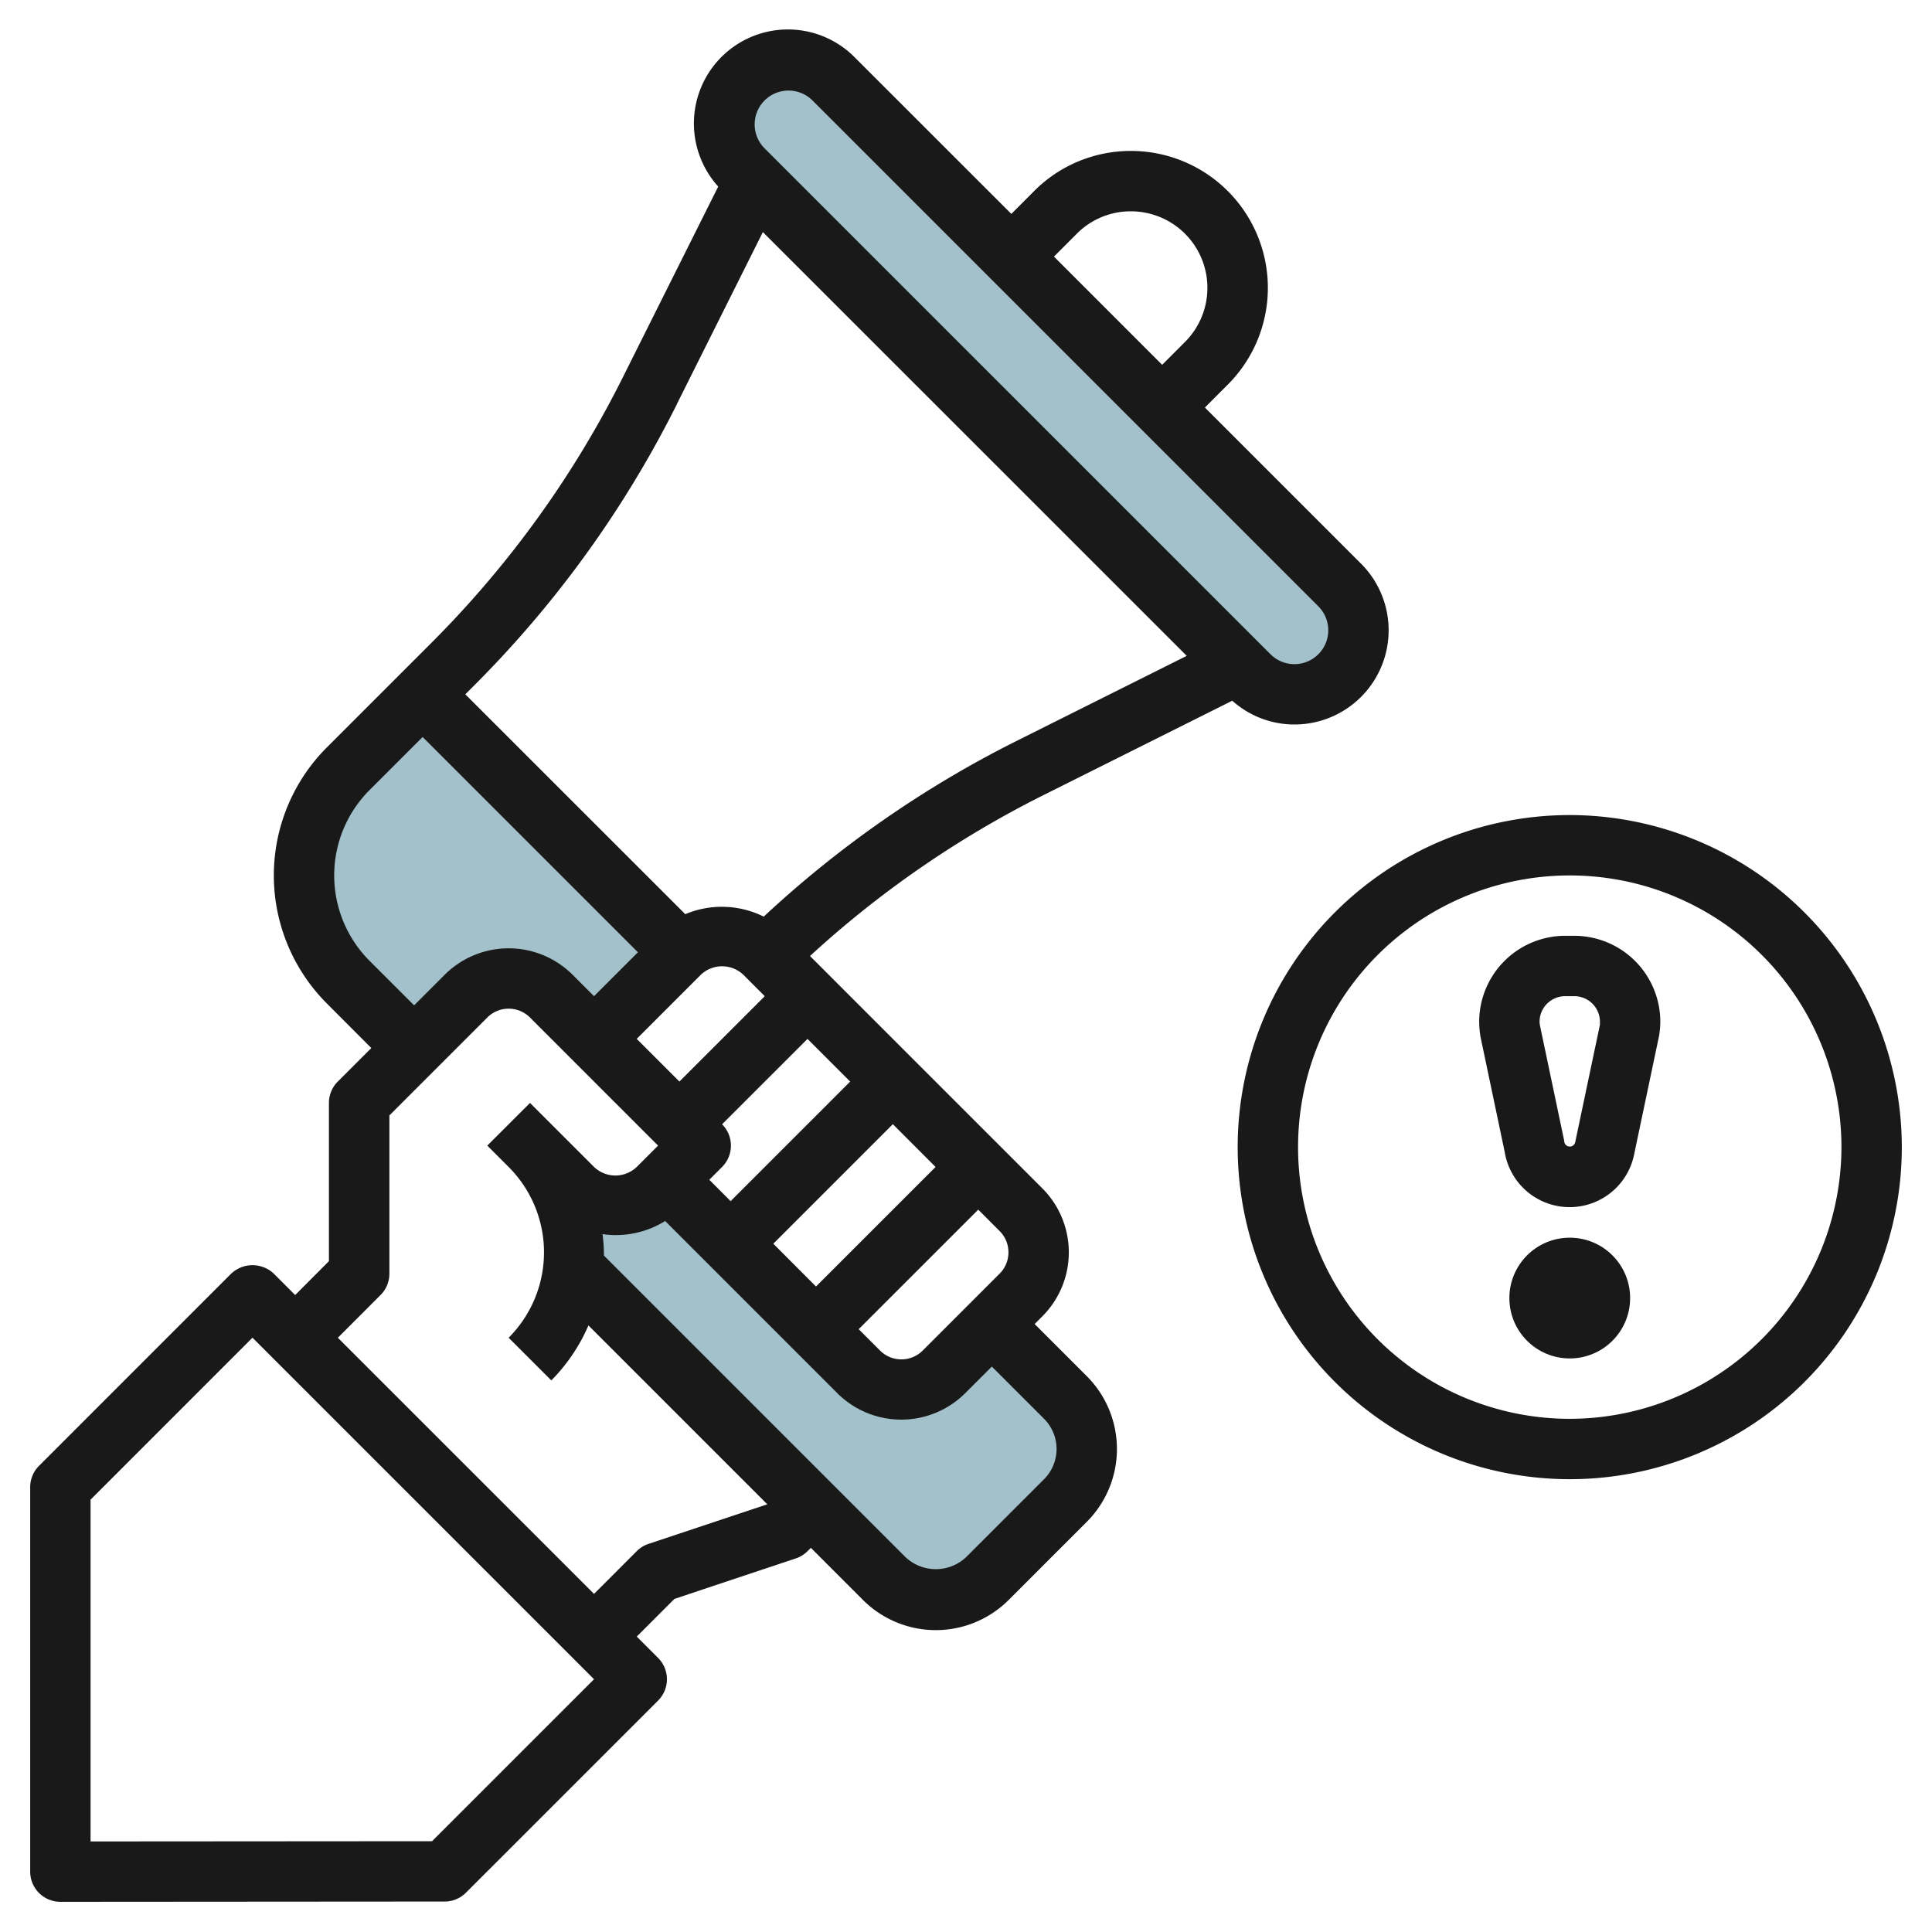 <svg id="Layer_3" height="512" viewBox="0 0 64 64" width="512" xmlns="http://www.w3.org/2000/svg" data-name="Layer 3"><path d="m17.556 37.95a4.988 4.988 0 0 1 1.444 4.015v.035l10.293 10.293a2.414 2.414 0 0 0 1.707.707 2.414 2.414 0 0 0 1.707-.707l2.586-2.586a2.414 2.414 0 0 0 .707-1.707 2.414 2.414 0 0 0 -.707-1.707l-2.433-2.433-1.586 1.585a2 2 0 0 1 -2.829 0l-6.364-6.364-.282.283a2 2 0 0 1 -2.828 0" fill="#a3c1ca"/><path d="m22.547 31.547-8.547-8.547-2.464 2.464a5 5 0 0 0 0 7.072l2.182 2.182 1.717-1.718a2 2 0 0 1 2.828 0l1.415 1.414 2.828-2.828.04-.04z" fill="#a3c1ca"/><path d="m41.379 22.379-16.758-16.758a2.12 2.12 0 0 1 -.621-1.5 2.122 2.122 0 0 1 2.121-2.121 2.12 2.12 0 0 1 1.5.621l16.758 16.758a2.12 2.12 0 0 1 .621 1.5 2.122 2.122 0 0 1 -2.121 2.121 2.12 2.12 0 0 1 -1.5-.621z" fill="#a3c1ca"/><g fill="#191919"><path d="m2 63 12.729-.009a1 1 0 0 0 .706-.293l6.365-6.364a1 1 0 0 0 0-1.414l-.707-.707 1.247-1.247 4.019-1.34a1 1 0 0 0 .391-.241l.111-.111 1.725 1.726a3.414 3.414 0 0 0 4.828 0l2.586-2.586a3.414 3.414 0 0 0 0-4.828l-1.726-1.726.253-.253a3 3 0 0 0 0-4.243l-1.414-1.414-2.829-2.828-2.828-2.829-.624-.624a33.766 33.766 0 0 1 7.675-5.3l6.313-3.157a3.092 3.092 0 0 0 2.059.788 3.121 3.121 0 0 0 2.207-5.328l-5.172-5.172.758-.759a4.535 4.535 0 0 0 -3.207-7.741 4.51 4.51 0 0 0 -3.208 1.329l-.755.757-5.174-5.172a3.114 3.114 0 0 0 -4.536 4.266l-3.157 6.313a33.793 33.793 0 0 1 -6.342 8.8l-3.464 3.464a6 6 0 0 0 0 8.486l1.471 1.475-1.111 1.111a1 1 0 0 0 -.293.707v5.242l-1.118 1.122-.707-.708a1.029 1.029 0 0 0 -1.414 0l-6.364 6.365a1 1 0 0 0 -.293.707v12.736a1 1 0 0 0 1 1zm32.586-16a1.415 1.415 0 0 1 0 2l-2.586 2.586a1.465 1.465 0 0 1 -2 0l-9.993-9.993a5.841 5.841 0 0 0 -.047-.711 3.09 3.09 0 0 0 2.074-.434l5.7 5.7a3 3 0 0 0 4.243 0l.879-.878zm-11.373-14.707a1.023 1.023 0 0 1 1.414 0l.707.707-2.828 2.828-1.414-1.414zm4.95 3.536-3.96 3.96-.707-.708.424-.424a1 1 0 0 0 0-1.414l2.829-2.828zm5.243 5.656a.993.993 0 0 1 -.293.707l-2.546 2.546a1 1 0 0 1 -1.415 0l-.707-.707 3.961-3.96.707.708a.989.989 0 0 1 .293.706zm-2.414-2.828-3.961 3.96-1.414-1.417 3.96-3.96zm4.678-30.914a2.516 2.516 0 0 1 1.793-.743 2.535 2.535 0 0 1 1.792 4.327l-.757.758-3.584-3.585zm-9.549-4.743a1.117 1.117 0 0 1 .793.328l16.758 16.758a1.121 1.121 0 0 1 -1.586 1.586l-16.758-16.758a1.121 1.121 0 0 1 .793-1.914zm-3.7 10.388 2.85-5.7 14.041 14.038-5.7 2.85a35.773 35.773 0 0 0 -8.312 5.788 3.129 3.129 0 0 0 -2.6-.081l-7.286-7.283.293-.293a35.791 35.791 0 0 0 6.717-9.319zm-10.178 18.441a4 4 0 0 1 0-5.658l1.757-1.757 7.132 7.132-1.454 1.454-.707-.707a3 3 0 0 0 -4.243 0l-1.01 1.01zm.363 11.07a1 1 0 0 0 .293-.707v-5.242l3.243-3.243a1 1 0 0 1 1.415 0l4.243 4.243-.708.707a1.022 1.022 0 0 1 -1.413 0l-2.122-2.121-1.415 1.414.707.707a4 4 0 0 1 0 5.657l1.414 1.414a5.935 5.935 0 0 0 1.23-1.821l5.925 5.925-3.936 1.311a1 1 0 0 0 -.39.242l-1.414 1.415-8.486-8.485zm-9.606 6.779 5.364-5.365 11.314 11.314-5.365 5.365-11.313.008z"/><path d="m52 27a11 11 0 1 0 11 11 11.013 11.013 0 0 0 -11-11zm0 20a9 9 0 1 1 9-9 9.011 9.011 0 0 1 -9 9z"/><path d="m52.153 31h-.306a2.85 2.85 0 0 0 -2.847 2.847 3 3 0 0 0 .046.51l.8 3.808a2.18 2.18 0 0 0 4.294.041l.819-3.892a2.932 2.932 0 0 0 .041-.467 2.85 2.85 0 0 0 -2.847-2.847zm.847 2.945-.819 3.89a.184.184 0 0 1 -.364-.041l-.8-3.806a.839.839 0 0 1 -.017-.141.848.848 0 0 1 .847-.847h.306a.848.848 0 0 1 .847.847z"/><circle cx="52" cy="43" r="2"/></g></svg>